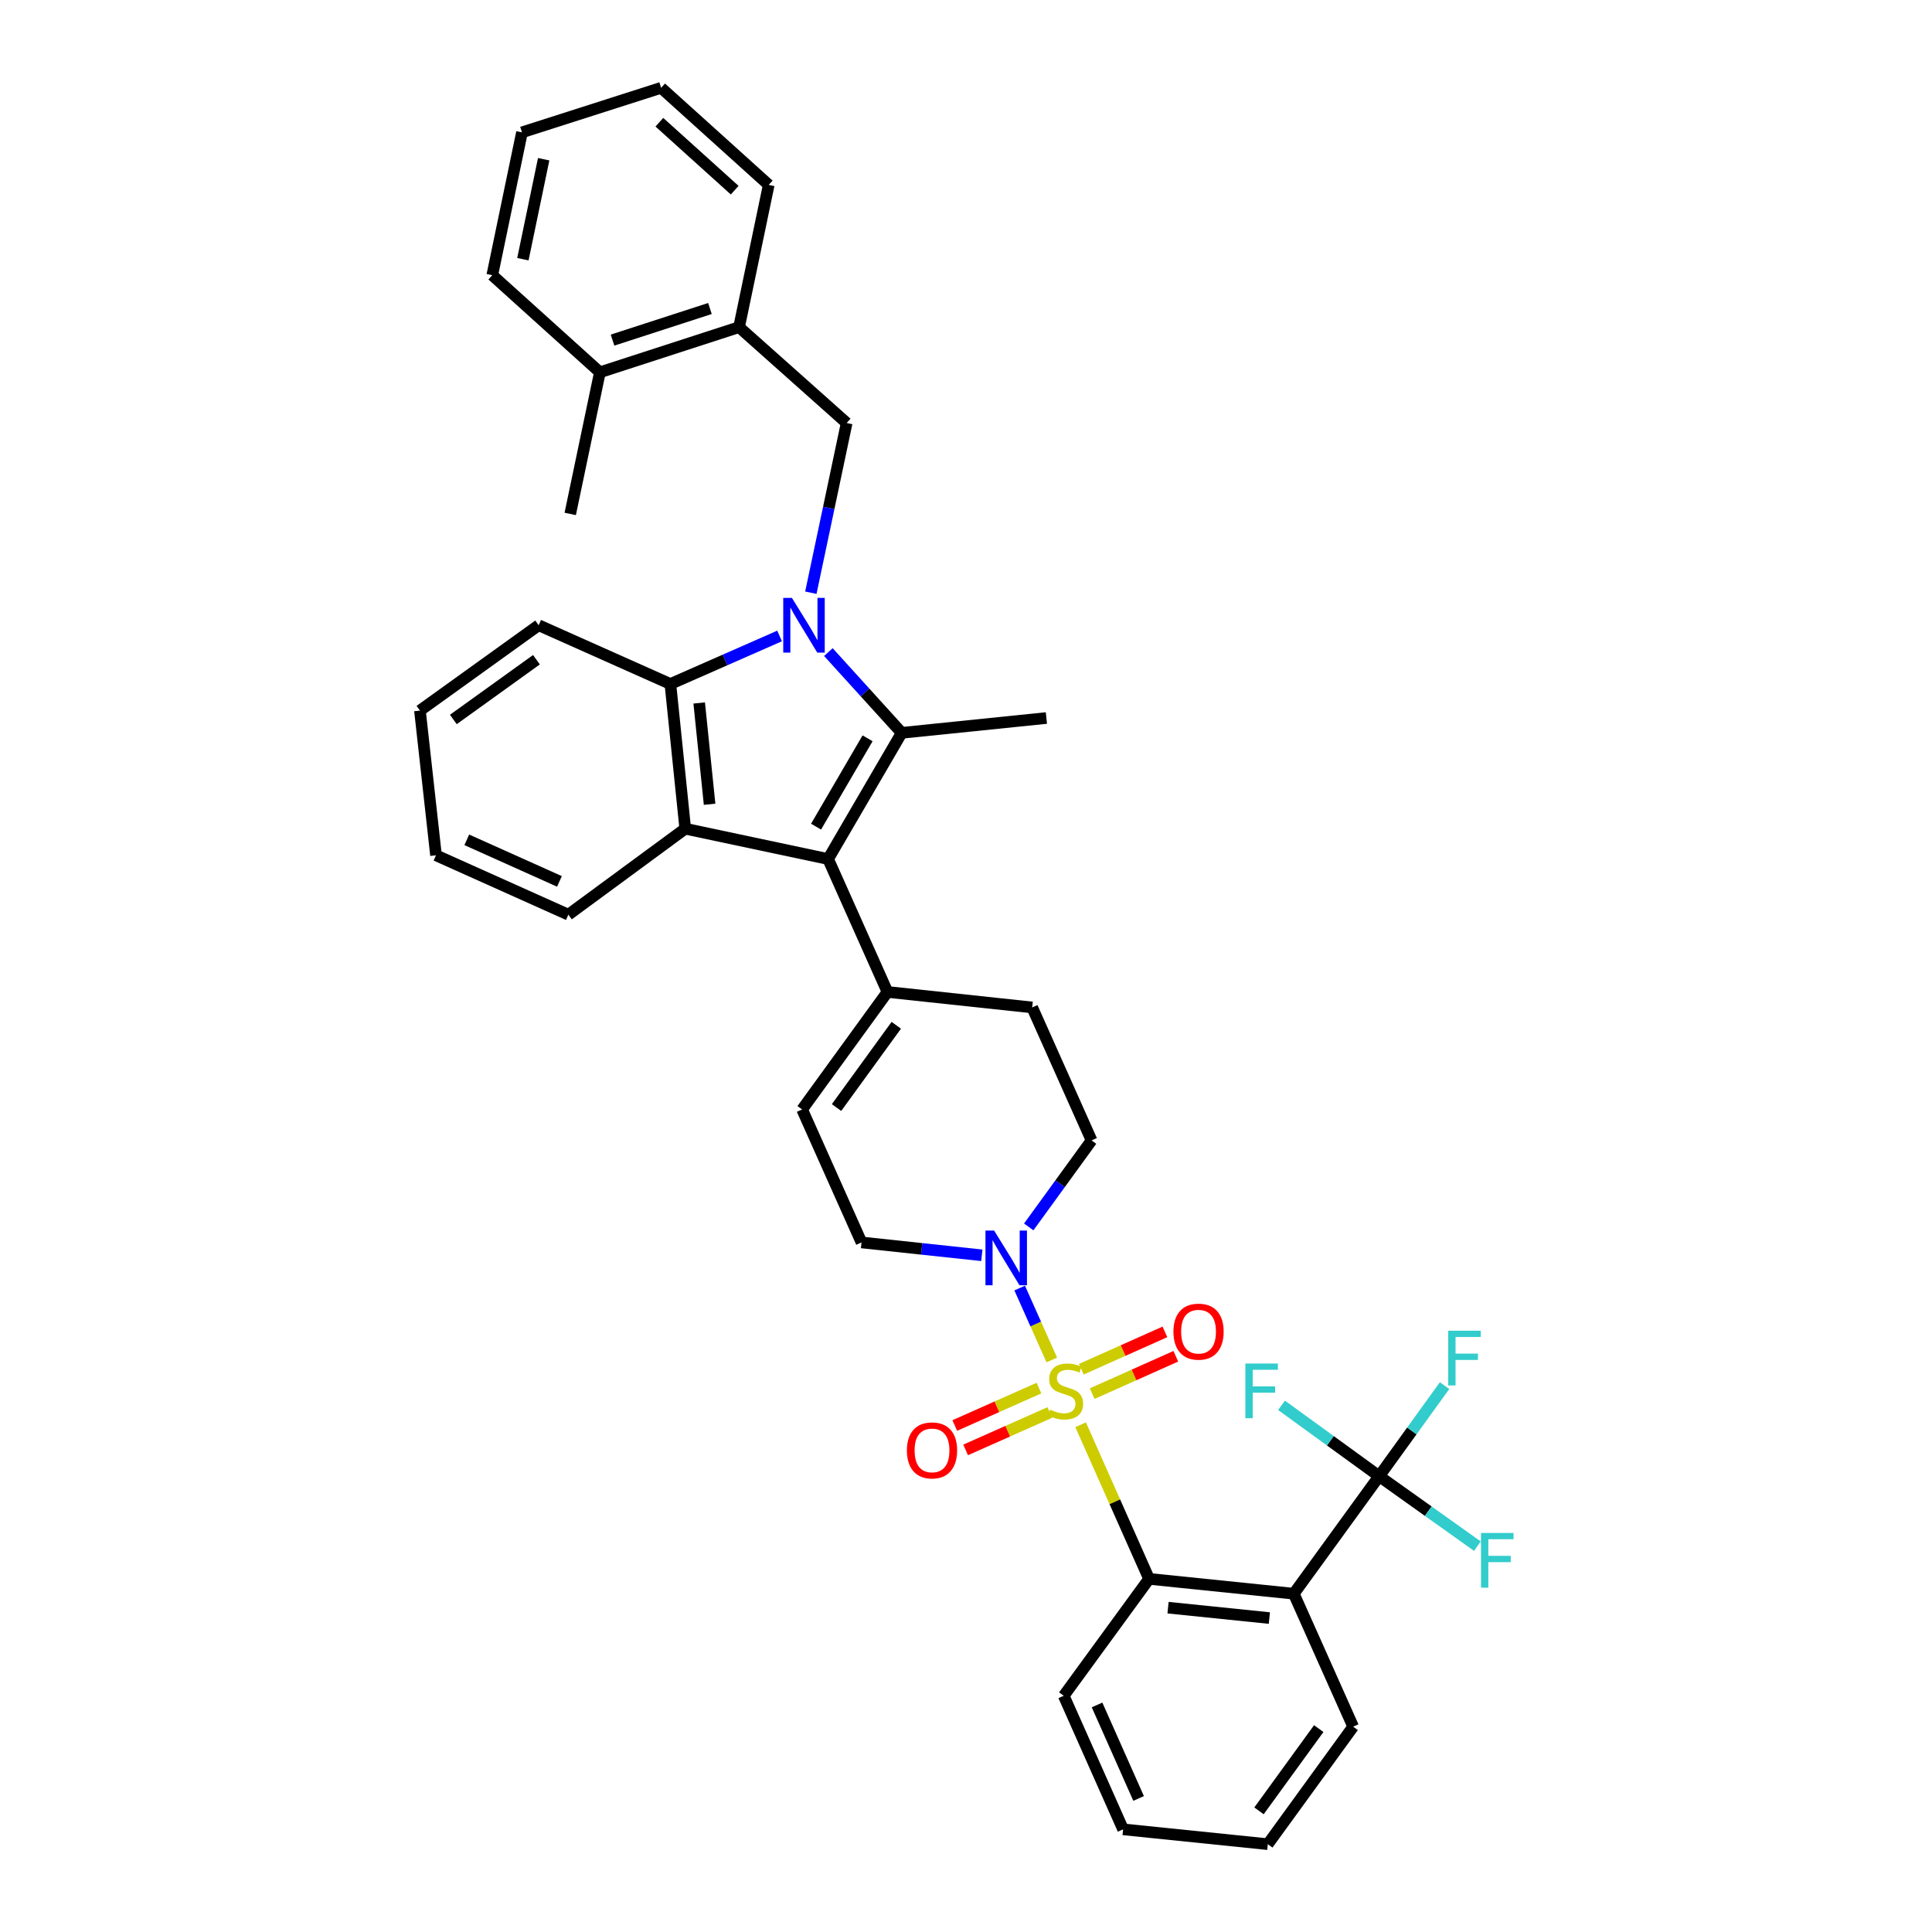 <?xml version='1.0' encoding='iso-8859-1'?>
<svg version='1.1' baseProfile='full'
              xmlns='http://www.w3.org/2000/svg'
                      xmlns:rdkit='http://www.rdkit.org/xml'
                      xmlns:xlink='http://www.w3.org/1999/xlink'
                  xml:space='preserve'
width='1000px' height='1000px' viewBox='0 0 1000 1000'>
<!-- END OF HEADER -->
<rect style='opacity:1.0;fill:#FFFFFF;stroke:none' width='1000' height='1000' x='0' y='0'> </rect>
<path class='bond-4' d='M 559.333,737.455 L 577.043,777.337' style='fill:none;fill-rule:evenodd;stroke:#CCCC00;stroke-width:6px;stroke-linecap:butt;stroke-linejoin:miter;stroke-opacity:1' />
<path class='bond-4' d='M 577.043,777.337 L 594.753,817.219' style='fill:none;fill-rule:evenodd;stroke:#000000;stroke-width:6px;stroke-linecap:butt;stroke-linejoin:miter;stroke-opacity:1' />
<path class='bond-7' d='M 544.397,703.909 L 536.09,685.304' style='fill:none;fill-rule:evenodd;stroke:#CCCC00;stroke-width:6px;stroke-linecap:butt;stroke-linejoin:miter;stroke-opacity:1' />
<path class='bond-7' d='M 536.09,685.304 L 527.784,666.699' style='fill:none;fill-rule:evenodd;stroke:#0000FF;stroke-width:6px;stroke-linecap:butt;stroke-linejoin:miter;stroke-opacity:1' />
<path class='bond-12' d='M 565.326,721.33 L 586.963,711.667' style='fill:none;fill-rule:evenodd;stroke:#CCCC00;stroke-width:6px;stroke-linecap:butt;stroke-linejoin:miter;stroke-opacity:1' />
<path class='bond-12' d='M 586.963,711.667 L 608.599,702.005' style='fill:none;fill-rule:evenodd;stroke:#FF0000;stroke-width:6px;stroke-linecap:butt;stroke-linejoin:miter;stroke-opacity:1' />
<path class='bond-12' d='M 559.688,708.704 L 581.324,699.042' style='fill:none;fill-rule:evenodd;stroke:#CCCC00;stroke-width:6px;stroke-linecap:butt;stroke-linejoin:miter;stroke-opacity:1' />
<path class='bond-12' d='M 581.324,699.042 L 602.961,689.379' style='fill:none;fill-rule:evenodd;stroke:#FF0000;stroke-width:6px;stroke-linecap:butt;stroke-linejoin:miter;stroke-opacity:1' />
<path class='bond-13' d='M 537.764,718.472 L 515.977,728.155' style='fill:none;fill-rule:evenodd;stroke:#CCCC00;stroke-width:6px;stroke-linecap:butt;stroke-linejoin:miter;stroke-opacity:1' />
<path class='bond-13' d='M 515.977,728.155 L 494.19,737.838' style='fill:none;fill-rule:evenodd;stroke:#FF0000;stroke-width:6px;stroke-linecap:butt;stroke-linejoin:miter;stroke-opacity:1' />
<path class='bond-13' d='M 543.379,731.107 L 521.593,740.79' style='fill:none;fill-rule:evenodd;stroke:#CCCC00;stroke-width:6px;stroke-linecap:butt;stroke-linejoin:miter;stroke-opacity:1' />
<path class='bond-13' d='M 521.593,740.79 L 499.806,750.473' style='fill:none;fill-rule:evenodd;stroke:#FF0000;stroke-width:6px;stroke-linecap:butt;stroke-linejoin:miter;stroke-opacity:1' />
<path class='bond-0' d='M 428.765,337.52 L 447.739,358.42' style='fill:none;fill-rule:evenodd;stroke:#0000FF;stroke-width:6px;stroke-linecap:butt;stroke-linejoin:miter;stroke-opacity:1' />
<path class='bond-0' d='M 447.739,358.42 L 466.713,379.319' style='fill:none;fill-rule:evenodd;stroke:#000000;stroke-width:6px;stroke-linecap:butt;stroke-linejoin:miter;stroke-opacity:1' />
<path class='bond-9' d='M 419.696,306.785 L 428.963,262.866' style='fill:none;fill-rule:evenodd;stroke:#0000FF;stroke-width:6px;stroke-linecap:butt;stroke-linejoin:miter;stroke-opacity:1' />
<path class='bond-9' d='M 428.963,262.866 L 438.229,218.947' style='fill:none;fill-rule:evenodd;stroke:#000000;stroke-width:6px;stroke-linecap:butt;stroke-linejoin:miter;stroke-opacity:1' />
<path class='bond-38' d='M 403.516,329.173 L 375.254,341.602' style='fill:none;fill-rule:evenodd;stroke:#0000FF;stroke-width:6px;stroke-linecap:butt;stroke-linejoin:miter;stroke-opacity:1' />
<path class='bond-38' d='M 375.254,341.602 L 346.993,354.031' style='fill:none;fill-rule:evenodd;stroke:#000000;stroke-width:6px;stroke-linecap:butt;stroke-linejoin:miter;stroke-opacity:1' />
<path class='bond-1' d='M 466.713,379.319 L 428.627,444.63' style='fill:none;fill-rule:evenodd;stroke:#000000;stroke-width:6px;stroke-linecap:butt;stroke-linejoin:miter;stroke-opacity:1' />
<path class='bond-1' d='M 449.056,382.15 L 422.395,427.868' style='fill:none;fill-rule:evenodd;stroke:#000000;stroke-width:6px;stroke-linecap:butt;stroke-linejoin:miter;stroke-opacity:1' />
<path class='bond-22' d='M 466.713,379.319 L 541.61,371.645' style='fill:none;fill-rule:evenodd;stroke:#000000;stroke-width:6px;stroke-linecap:butt;stroke-linejoin:miter;stroke-opacity:1' />
<path class='bond-2' d='M 428.627,444.63 L 459.354,513.435' style='fill:none;fill-rule:evenodd;stroke:#000000;stroke-width:6px;stroke-linecap:butt;stroke-linejoin:miter;stroke-opacity:1' />
<path class='bond-3' d='M 428.627,444.63 L 354.682,428.936' style='fill:none;fill-rule:evenodd;stroke:#000000;stroke-width:6px;stroke-linecap:butt;stroke-linejoin:miter;stroke-opacity:1' />
<path class='bond-6' d='M 354.682,428.936 L 346.993,354.031' style='fill:none;fill-rule:evenodd;stroke:#000000;stroke-width:6px;stroke-linecap:butt;stroke-linejoin:miter;stroke-opacity:1' />
<path class='bond-6' d='M 367.284,416.288 L 361.901,363.855' style='fill:none;fill-rule:evenodd;stroke:#000000;stroke-width:6px;stroke-linecap:butt;stroke-linejoin:miter;stroke-opacity:1' />
<path class='bond-24' d='M 354.682,428.936 L 294.181,473.436' style='fill:none;fill-rule:evenodd;stroke:#000000;stroke-width:6px;stroke-linecap:butt;stroke-linejoin:miter;stroke-opacity:1' />
<path class='bond-5' d='M 594.753,817.219 L 669.665,824.9' style='fill:none;fill-rule:evenodd;stroke:#000000;stroke-width:6px;stroke-linecap:butt;stroke-linejoin:miter;stroke-opacity:1' />
<path class='bond-5' d='M 604.579,832.126 L 657.018,837.503' style='fill:none;fill-rule:evenodd;stroke:#000000;stroke-width:6px;stroke-linecap:butt;stroke-linejoin:miter;stroke-opacity:1' />
<path class='bond-26' d='M 594.753,817.219 L 550.59,877.728' style='fill:none;fill-rule:evenodd;stroke:#000000;stroke-width:6px;stroke-linecap:butt;stroke-linejoin:miter;stroke-opacity:1' />
<path class='bond-8' d='M 669.665,824.9 L 713.843,764.076' style='fill:none;fill-rule:evenodd;stroke:#000000;stroke-width:6px;stroke-linecap:butt;stroke-linejoin:miter;stroke-opacity:1' />
<path class='bond-23' d='M 669.665,824.9 L 700.392,893.721' style='fill:none;fill-rule:evenodd;stroke:#000000;stroke-width:6px;stroke-linecap:butt;stroke-linejoin:miter;stroke-opacity:1' />
<path class='bond-25' d='M 346.993,354.031 L 278.809,323.619' style='fill:none;fill-rule:evenodd;stroke:#000000;stroke-width:6px;stroke-linecap:butt;stroke-linejoin:miter;stroke-opacity:1' />
<path class='bond-15' d='M 508.193,649.742 L 477.056,646.411' style='fill:none;fill-rule:evenodd;stroke:#0000FF;stroke-width:6px;stroke-linecap:butt;stroke-linejoin:miter;stroke-opacity:1' />
<path class='bond-15' d='M 477.056,646.411 L 445.919,643.081' style='fill:none;fill-rule:evenodd;stroke:#000000;stroke-width:6px;stroke-linecap:butt;stroke-linejoin:miter;stroke-opacity:1' />
<path class='bond-16' d='M 532.466,635.053 L 548.73,612.661' style='fill:none;fill-rule:evenodd;stroke:#0000FF;stroke-width:6px;stroke-linecap:butt;stroke-linejoin:miter;stroke-opacity:1' />
<path class='bond-16' d='M 548.73,612.661 L 564.994,590.268' style='fill:none;fill-rule:evenodd;stroke:#000000;stroke-width:6px;stroke-linecap:butt;stroke-linejoin:miter;stroke-opacity:1' />
<path class='bond-18' d='M 713.843,764.076 L 739.265,782.18' style='fill:none;fill-rule:evenodd;stroke:#000000;stroke-width:6px;stroke-linecap:butt;stroke-linejoin:miter;stroke-opacity:1' />
<path class='bond-18' d='M 739.265,782.18 L 764.686,800.284' style='fill:none;fill-rule:evenodd;stroke:#33CCCC;stroke-width:6px;stroke-linecap:butt;stroke-linejoin:miter;stroke-opacity:1' />
<path class='bond-19' d='M 713.843,764.076 L 730.772,740.643' style='fill:none;fill-rule:evenodd;stroke:#000000;stroke-width:6px;stroke-linecap:butt;stroke-linejoin:miter;stroke-opacity:1' />
<path class='bond-19' d='M 730.772,740.643 L 747.7,717.21' style='fill:none;fill-rule:evenodd;stroke:#33CCCC;stroke-width:6px;stroke-linecap:butt;stroke-linejoin:miter;stroke-opacity:1' />
<path class='bond-20' d='M 713.843,764.076 L 688.581,745.734' style='fill:none;fill-rule:evenodd;stroke:#000000;stroke-width:6px;stroke-linecap:butt;stroke-linejoin:miter;stroke-opacity:1' />
<path class='bond-20' d='M 688.581,745.734 L 663.318,727.391' style='fill:none;fill-rule:evenodd;stroke:#33CCCC;stroke-width:6px;stroke-linecap:butt;stroke-linejoin:miter;stroke-opacity:1' />
<path class='bond-14' d='M 438.229,218.947 L 382.536,169.331' style='fill:none;fill-rule:evenodd;stroke:#000000;stroke-width:6px;stroke-linecap:butt;stroke-linejoin:miter;stroke-opacity:1' />
<path class='bond-10' d='M 459.354,513.435 L 534.259,521.447' style='fill:none;fill-rule:evenodd;stroke:#000000;stroke-width:6px;stroke-linecap:butt;stroke-linejoin:miter;stroke-opacity:1' />
<path class='bond-36' d='M 459.354,513.435 L 415.176,574.26' style='fill:none;fill-rule:evenodd;stroke:#000000;stroke-width:6px;stroke-linecap:butt;stroke-linejoin:miter;stroke-opacity:1' />
<path class='bond-36' d='M 463.915,530.685 L 432.99,573.262' style='fill:none;fill-rule:evenodd;stroke:#000000;stroke-width:6px;stroke-linecap:butt;stroke-linejoin:miter;stroke-opacity:1' />
<path class='bond-11' d='M 415.176,574.26 L 445.919,643.081' style='fill:none;fill-rule:evenodd;stroke:#000000;stroke-width:6px;stroke-linecap:butt;stroke-linejoin:miter;stroke-opacity:1' />
<path class='bond-21' d='M 382.536,169.331 L 310.504,192.699' style='fill:none;fill-rule:evenodd;stroke:#000000;stroke-width:6px;stroke-linecap:butt;stroke-linejoin:miter;stroke-opacity:1' />
<path class='bond-21' d='M 367.465,159.683 L 317.042,176.041' style='fill:none;fill-rule:evenodd;stroke:#000000;stroke-width:6px;stroke-linecap:butt;stroke-linejoin:miter;stroke-opacity:1' />
<path class='bond-27' d='M 382.536,169.331 L 397.892,95.709' style='fill:none;fill-rule:evenodd;stroke:#000000;stroke-width:6px;stroke-linecap:butt;stroke-linejoin:miter;stroke-opacity:1' />
<path class='bond-17' d='M 564.994,590.268 L 534.259,521.447' style='fill:none;fill-rule:evenodd;stroke:#000000;stroke-width:6px;stroke-linecap:butt;stroke-linejoin:miter;stroke-opacity:1' />
<path class='bond-28' d='M 310.504,192.699 L 295.149,266.006' style='fill:none;fill-rule:evenodd;stroke:#000000;stroke-width:6px;stroke-linecap:butt;stroke-linejoin:miter;stroke-opacity:1' />
<path class='bond-29' d='M 310.504,192.699 L 254.804,142.437' style='fill:none;fill-rule:evenodd;stroke:#000000;stroke-width:6px;stroke-linecap:butt;stroke-linejoin:miter;stroke-opacity:1' />
<path class='bond-37' d='M 700.392,893.721 L 656.215,954.545' style='fill:none;fill-rule:evenodd;stroke:#000000;stroke-width:6px;stroke-linecap:butt;stroke-linejoin:miter;stroke-opacity:1' />
<path class='bond-37' d='M 682.578,894.719 L 651.654,937.296' style='fill:none;fill-rule:evenodd;stroke:#000000;stroke-width:6px;stroke-linecap:butt;stroke-linejoin:miter;stroke-opacity:1' />
<path class='bond-31' d='M 294.181,473.436 L 225.675,442.702' style='fill:none;fill-rule:evenodd;stroke:#000000;stroke-width:6px;stroke-linecap:butt;stroke-linejoin:miter;stroke-opacity:1' />
<path class='bond-31' d='M 289.565,456.211 L 241.611,434.696' style='fill:none;fill-rule:evenodd;stroke:#000000;stroke-width:6px;stroke-linecap:butt;stroke-linejoin:miter;stroke-opacity:1' />
<path class='bond-39' d='M 278.809,323.619 L 217.363,367.797' style='fill:none;fill-rule:evenodd;stroke:#000000;stroke-width:6px;stroke-linecap:butt;stroke-linejoin:miter;stroke-opacity:1' />
<path class='bond-39' d='M 277.664,341.472 L 234.652,372.397' style='fill:none;fill-rule:evenodd;stroke:#000000;stroke-width:6px;stroke-linecap:butt;stroke-linejoin:miter;stroke-opacity:1' />
<path class='bond-33' d='M 550.59,877.728 L 581.317,946.864' style='fill:none;fill-rule:evenodd;stroke:#000000;stroke-width:6px;stroke-linecap:butt;stroke-linejoin:miter;stroke-opacity:1' />
<path class='bond-33' d='M 567.835,882.482 L 589.344,930.878' style='fill:none;fill-rule:evenodd;stroke:#000000;stroke-width:6px;stroke-linecap:butt;stroke-linejoin:miter;stroke-opacity:1' />
<path class='bond-34' d='M 397.892,95.709 L 342.192,45.455' style='fill:none;fill-rule:evenodd;stroke:#000000;stroke-width:6px;stroke-linecap:butt;stroke-linejoin:miter;stroke-opacity:1' />
<path class='bond-34' d='M 380.275,98.437 L 341.284,63.259' style='fill:none;fill-rule:evenodd;stroke:#000000;stroke-width:6px;stroke-linecap:butt;stroke-linejoin:miter;stroke-opacity:1' />
<path class='bond-40' d='M 254.804,142.437 L 270.175,68.507' style='fill:none;fill-rule:evenodd;stroke:#000000;stroke-width:6px;stroke-linecap:butt;stroke-linejoin:miter;stroke-opacity:1' />
<path class='bond-40' d='M 270.647,134.162 L 281.407,82.412' style='fill:none;fill-rule:evenodd;stroke:#000000;stroke-width:6px;stroke-linecap:butt;stroke-linejoin:miter;stroke-opacity:1' />
<path class='bond-30' d='M 656.215,954.545 L 581.317,946.864' style='fill:none;fill-rule:evenodd;stroke:#000000;stroke-width:6px;stroke-linecap:butt;stroke-linejoin:miter;stroke-opacity:1' />
<path class='bond-32' d='M 225.675,442.702 L 217.363,367.797' style='fill:none;fill-rule:evenodd;stroke:#000000;stroke-width:6px;stroke-linecap:butt;stroke-linejoin:miter;stroke-opacity:1' />
<path class='bond-35' d='M 342.192,45.455 L 270.175,68.507' style='fill:none;fill-rule:evenodd;stroke:#000000;stroke-width:6px;stroke-linecap:butt;stroke-linejoin:miter;stroke-opacity:1' />
<path  class='atom-0' d='M 543.543 729.634
Q 543.863 729.754, 545.183 730.314
Q 546.503 730.874, 547.943 731.234
Q 549.423 731.554, 550.863 731.554
Q 553.543 731.554, 555.103 730.274
Q 556.663 728.954, 556.663 726.674
Q 556.663 725.114, 555.863 724.154
Q 555.103 723.194, 553.903 722.674
Q 552.703 722.154, 550.703 721.554
Q 548.183 720.794, 546.663 720.074
Q 545.183 719.354, 544.103 717.834
Q 543.063 716.314, 543.063 713.754
Q 543.063 710.194, 545.463 707.994
Q 547.903 705.794, 552.703 705.794
Q 555.983 705.794, 559.703 707.354
L 558.783 710.434
Q 555.383 709.034, 552.823 709.034
Q 550.063 709.034, 548.543 710.194
Q 547.023 711.314, 547.063 713.274
Q 547.063 714.794, 547.823 715.714
Q 548.623 716.634, 549.743 717.154
Q 550.903 717.674, 552.823 718.274
Q 555.383 719.074, 556.903 719.874
Q 558.423 720.674, 559.503 722.314
Q 560.623 723.914, 560.623 726.674
Q 560.623 730.594, 557.983 732.714
Q 555.383 734.794, 551.023 734.794
Q 548.503 734.794, 546.583 734.234
Q 544.703 733.714, 542.463 732.794
L 543.543 729.634
' fill='#CCCC00'/>
<path  class='atom-1' d='M 409.884 309.459
L 419.164 324.459
Q 420.084 325.939, 421.564 328.619
Q 423.044 331.299, 423.124 331.459
L 423.124 309.459
L 426.884 309.459
L 426.884 337.779
L 423.004 337.779
L 413.044 321.379
Q 411.884 319.459, 410.644 317.259
Q 409.444 315.059, 409.084 314.379
L 409.084 337.779
L 405.404 337.779
L 405.404 309.459
L 409.884 309.459
' fill='#0000FF'/>
<path  class='atom-8' d='M 514.556 636.933
L 523.836 651.933
Q 524.756 653.413, 526.236 656.093
Q 527.716 658.773, 527.796 658.933
L 527.796 636.933
L 531.556 636.933
L 531.556 665.253
L 527.676 665.253
L 517.716 648.853
Q 516.556 646.933, 515.316 644.733
Q 514.116 642.533, 513.756 641.853
L 513.756 665.253
L 510.076 665.253
L 510.076 636.933
L 514.556 636.933
' fill='#0000FF'/>
<path  class='atom-13' d='M 607.364 689.259
Q 607.364 682.459, 610.724 678.659
Q 614.084 674.859, 620.364 674.859
Q 626.644 674.859, 630.004 678.659
Q 633.364 682.459, 633.364 689.259
Q 633.364 696.139, 629.964 700.059
Q 626.564 703.939, 620.364 703.939
Q 614.124 703.939, 610.724 700.059
Q 607.364 696.179, 607.364 689.259
M 620.364 700.739
Q 624.684 700.739, 627.004 697.859
Q 629.364 694.939, 629.364 689.259
Q 629.364 683.699, 627.004 680.899
Q 624.684 678.059, 620.364 678.059
Q 616.044 678.059, 613.684 680.859
Q 611.364 683.659, 611.364 689.259
Q 611.364 694.979, 613.684 697.859
Q 616.044 700.739, 620.364 700.739
' fill='#FF0000'/>
<path  class='atom-14' d='M 469.407 750.721
Q 469.407 743.921, 472.767 740.121
Q 476.127 736.321, 482.407 736.321
Q 488.687 736.321, 492.047 740.121
Q 495.407 743.921, 495.407 750.721
Q 495.407 757.601, 492.007 761.521
Q 488.607 765.401, 482.407 765.401
Q 476.167 765.401, 472.767 761.521
Q 469.407 757.641, 469.407 750.721
M 482.407 762.201
Q 486.727 762.201, 489.047 759.321
Q 491.407 756.401, 491.407 750.721
Q 491.407 745.161, 489.047 742.361
Q 486.727 739.521, 482.407 739.521
Q 478.087 739.521, 475.727 742.321
Q 473.407 745.121, 473.407 750.721
Q 473.407 756.441, 475.727 759.321
Q 478.087 762.201, 482.407 762.201
' fill='#FF0000'/>
<path  class='atom-19' d='M 766.562 793.456
L 783.402 793.456
L 783.402 796.696
L 770.362 796.696
L 770.362 805.296
L 781.962 805.296
L 781.962 808.576
L 770.362 808.576
L 770.362 821.776
L 766.562 821.776
L 766.562 793.456
' fill='#33CCCC'/>
<path  class='atom-20' d='M 749.586 688.785
L 766.426 688.785
L 766.426 692.025
L 753.386 692.025
L 753.386 700.625
L 764.986 700.625
L 764.986 703.905
L 753.386 703.905
L 753.386 717.105
L 749.586 717.105
L 749.586 688.785
' fill='#33CCCC'/>
<path  class='atom-21' d='M 644.599 705.754
L 661.439 705.754
L 661.439 708.994
L 648.399 708.994
L 648.399 717.594
L 659.999 717.594
L 659.999 720.874
L 648.399 720.874
L 648.399 734.074
L 644.599 734.074
L 644.599 705.754
' fill='#33CCCC'/>
</svg>
